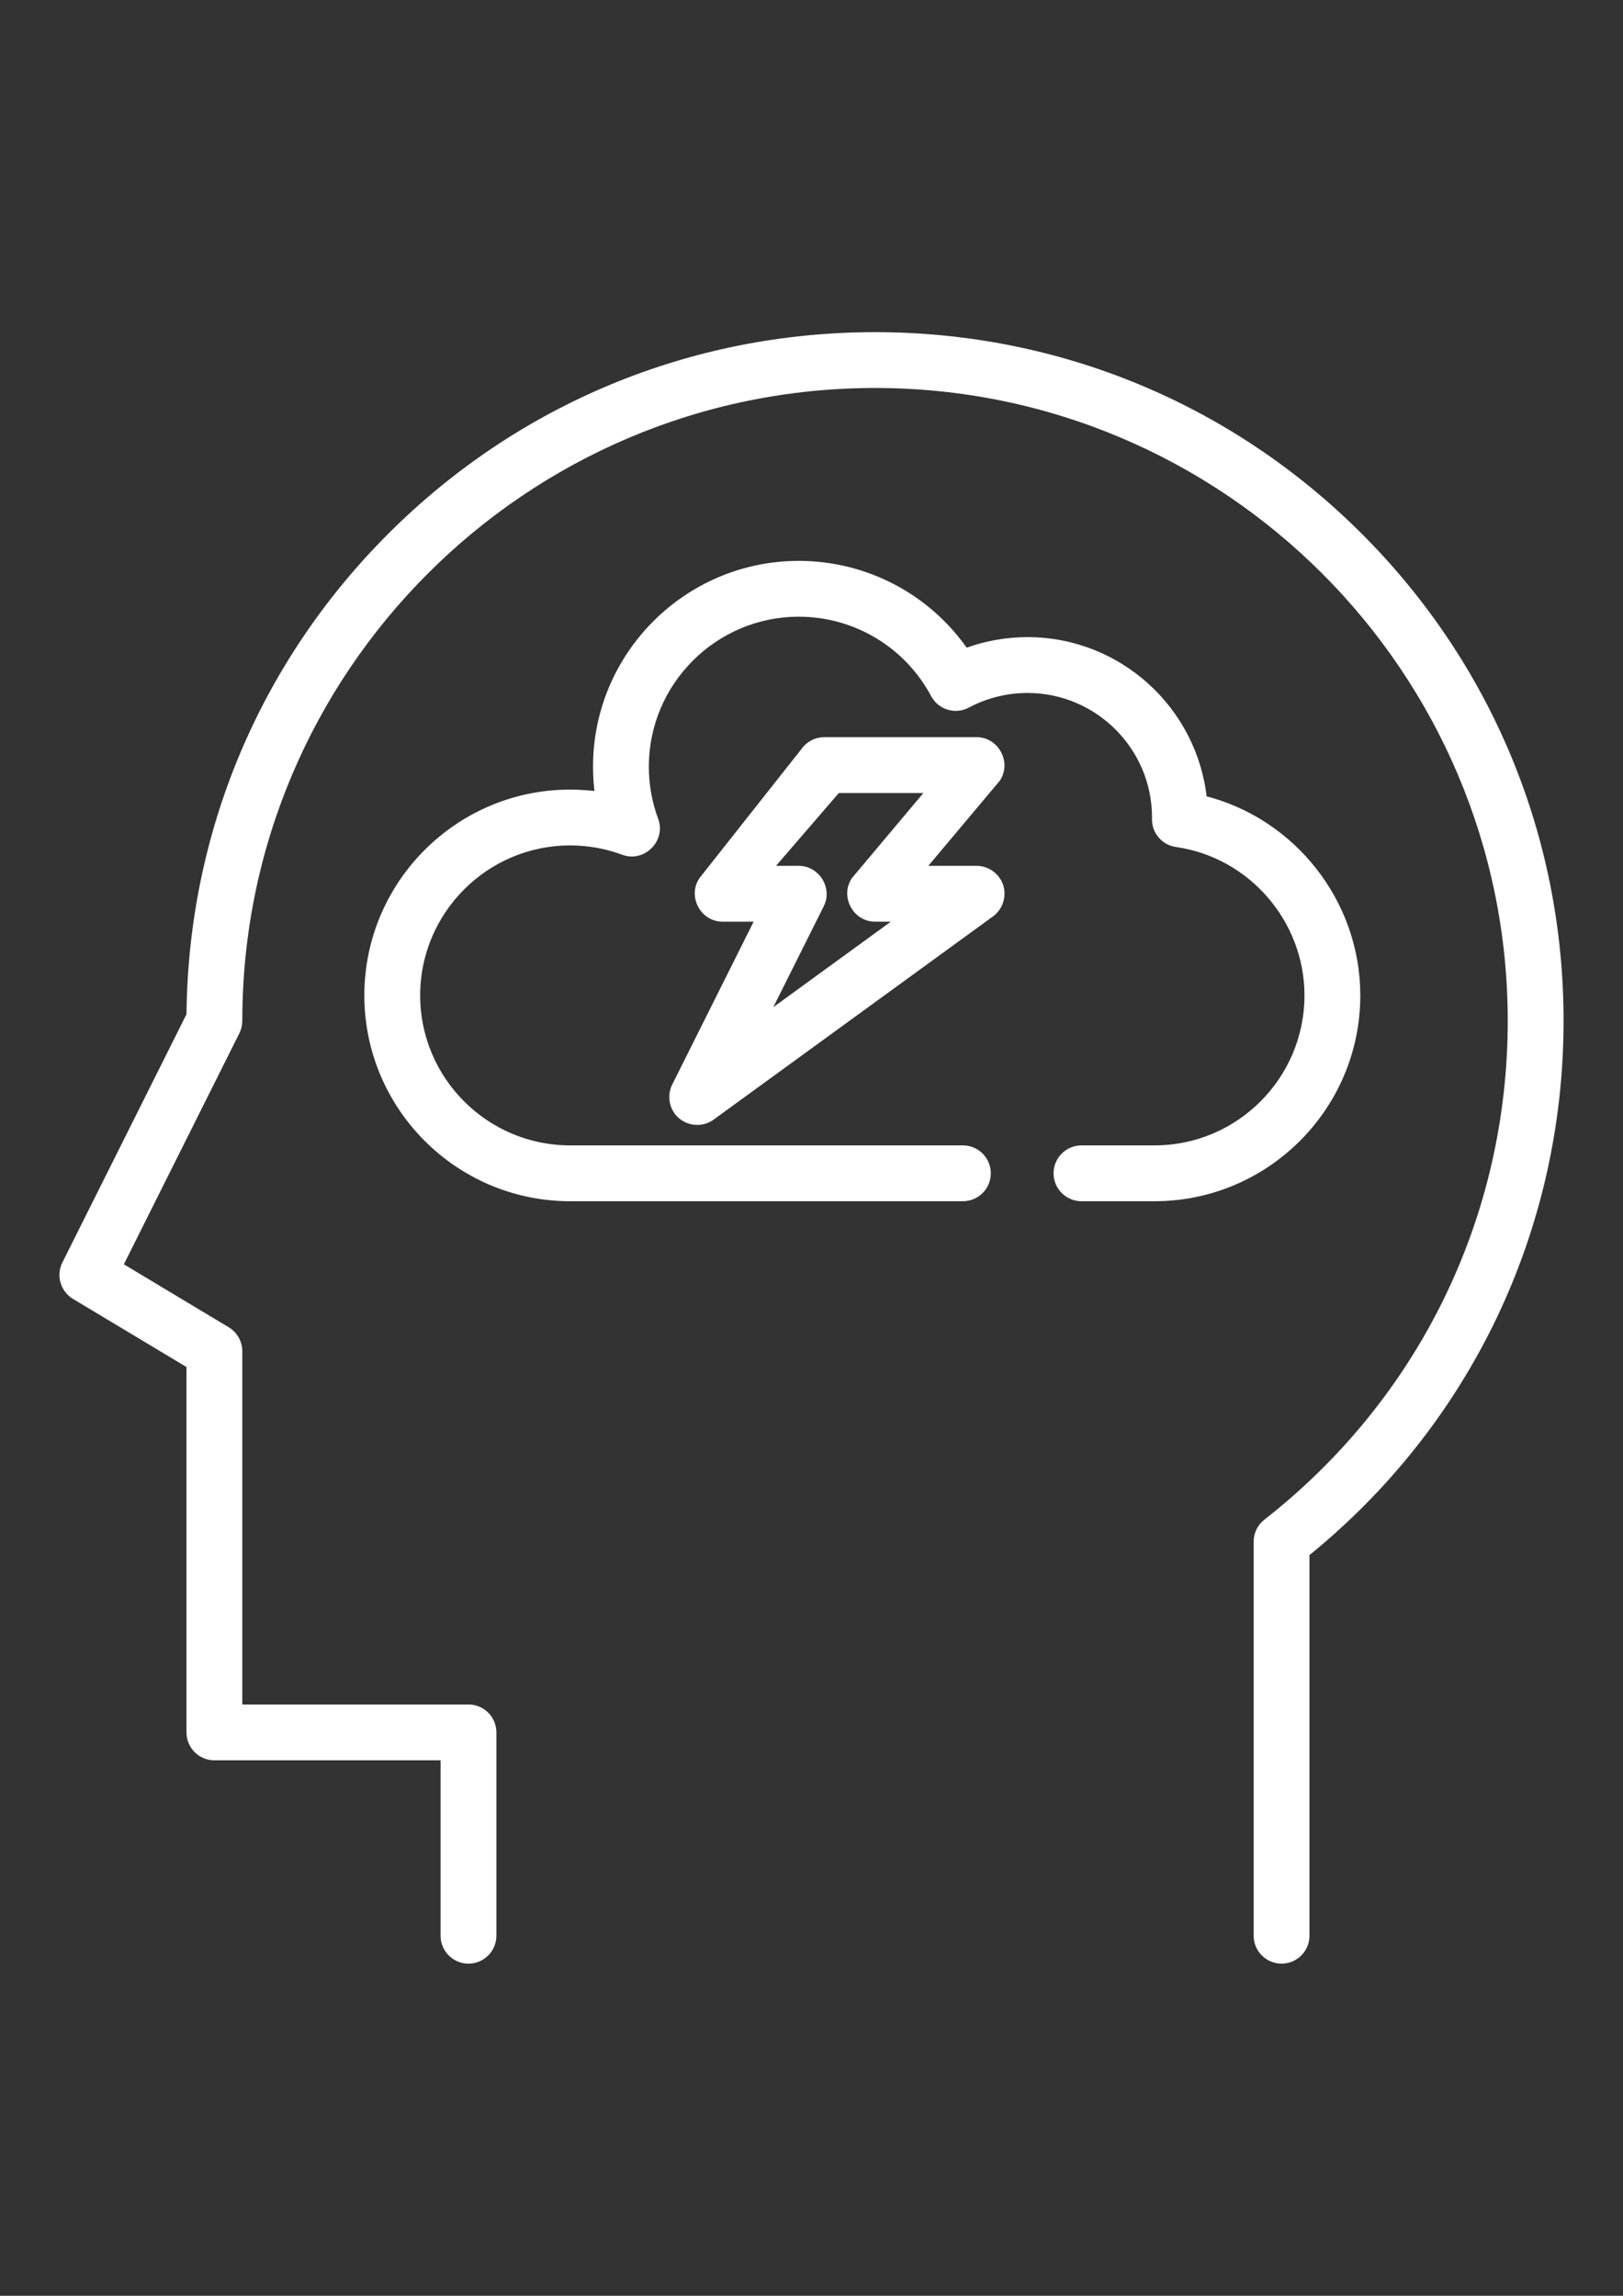 <?xml version="1.0" encoding="utf-8"?>
<!-- Generator: Adobe Illustrator 16.0.0, SVG Export Plug-In . SVG Version: 6.00 Build 0)  -->
<!DOCTYPE svg PUBLIC "-//W3C//DTD SVG 1.1//EN" "http://www.w3.org/Graphics/SVG/1.1/DTD/svg11.dtd">
<svg version="1.1" id="Capa_1" xmlns="http://www.w3.org/2000/svg" xmlns:xlink="http://www.w3.org/1999/xlink" x="0px" y="0px"
	 width="595.281px" height="841.891px" viewBox="0 0 595.281 841.891" enable-background="new 0 0 595.281 841.891"
	 xml:space="preserve">
<rect x="0" y="0" width="595.281" height="841.891" fill="#333333" stroke="none"/>
<g>
	<g>
		<path fill="#FFFFFF" stroke="#FFFFFF" stroke-width="3" stroke-miterlimit="10" d="M498.453,196.833
			c-47.416-47.416-110.459-73.529-177.514-73.529c-67.053,0-130.098,26.113-177.514,73.529
			C96.5,243.761,70.438,305.987,69.906,372.27l-45.683,91.366c-2.042,4.083-0.596,9.05,3.321,11.398l42.354,25.413v134.845
			c0,4.825,3.911,8.738,8.737,8.738h84.458v65.818c0,4.825,3.911,8.737,8.737,8.737s8.737-3.912,8.737-8.737v-74.557
			c0-4.824-3.911-8.737-8.737-8.737H87.37V495.5c0-3.068-1.61-5.913-4.243-7.492l-39.659-23.796l42.979-85.958
			c0.607-1.213,0.923-2.549,0.923-3.908c0-128.79,104.779-233.568,233.569-233.568c128.789,0,233.568,104.779,233.568,233.568
			c0,72.372-32.746,139.478-89.838,184.114c-2.119,1.655-3.357,4.194-3.357,6.884v144.503c0,4.825,3.912,8.737,8.738,8.737
			s8.736-3.912,8.736-8.737V569.561c59.287-47.956,93.195-118.856,93.195-195.212C571.982,307.292,545.871,244.249,498.453,196.833z
			"/>
	</g>
</g>
<g>
	<g>
		<path fill="#FFFFFF" stroke="#FFFFFF" stroke-width="3" stroke-miterlimit="10" d="M441.179,293.211
			c-3.311-32.571-30.895-58.074-64.322-58.074c-7.816,0-15.59,1.43-22.867,4.176c-13.711-20.004-36.412-32.134-61.007-32.134
			c-40.79,0-73.973,33.184-73.973,73.973c0,3.59,0.256,7.151,0.765,10.667c-3.517-0.509-7.077-0.765-10.667-0.765
			c-40.79,0-73.973,33.185-73.973,73.973c0,40.788,33.185,73.973,73.973,73.973h144.064c4.826,0,8.736-3.912,8.736-8.737
			s-3.91-8.737-8.736-8.737H209.106c-31.153,0-56.499-25.346-56.499-56.5s25.346-56.5,56.499-56.5
			c6.759,0,13.373,1.185,19.664,3.521c6.866,2.551,13.781-4.366,11.234-11.232c-2.337-6.292-3.521-12.908-3.521-19.664
			c0-31.153,25.346-56.499,56.499-56.499c20.892,0,39.996,11.463,49.859,29.914c2.273,4.255,7.564,5.862,11.822,3.588
			c6.785-3.626,14.459-5.542,22.193-5.542c26.016,0,47.18,21.165,47.18,47.139l-0.016,0.579c-0.068,4.397,3.145,8.161,7.5,8.783
			c27.611,3.944,48.432,27.983,48.432,55.916c0,31.154-25.346,56.5-56.5,56.5H396.66c-4.826,0-8.736,3.912-8.736,8.737
			s3.91,8.737,8.736,8.737h26.793c40.789-0.001,73.975-33.186,73.975-73.974C497.427,330.919,473.708,301.245,441.179,293.211z"/>
	</g>
</g>
<g>
	<g>
		<path fill="#FFFFFF" stroke="#FFFFFF" stroke-width="3" stroke-miterlimit="10" d="M366.472,324.892
			c-1.197-3.454-4.602-5.878-8.256-5.878h-20.951l28.223-33.596c3.803-5.705-0.436-13.583-7.27-13.583H302.3
			c-2.92,0-5.649,1.459-7.268,3.891l-37.278,47.18c-3.803,5.705,0.435,13.583,7.269,13.583h13.822L247.889,398.4
			c-1.642,3.283-1.014,7.355,1.544,9.99c2.992,3.08,7.934,3.514,11.409,0.985l102.513-74.556
			C366.408,332.598,367.707,328.457,366.472,324.892z M279.54,374.166l21.254-42.508c2.857-5.711-1.441-12.644-7.814-12.644h-11.634
			l25.629-29.706h34.916l-28.223,33.597c-3.803,5.705,0.436,13.583,7.27,13.583h10.412L279.54,374.166z"/>
	</g>
</g>
</svg>
